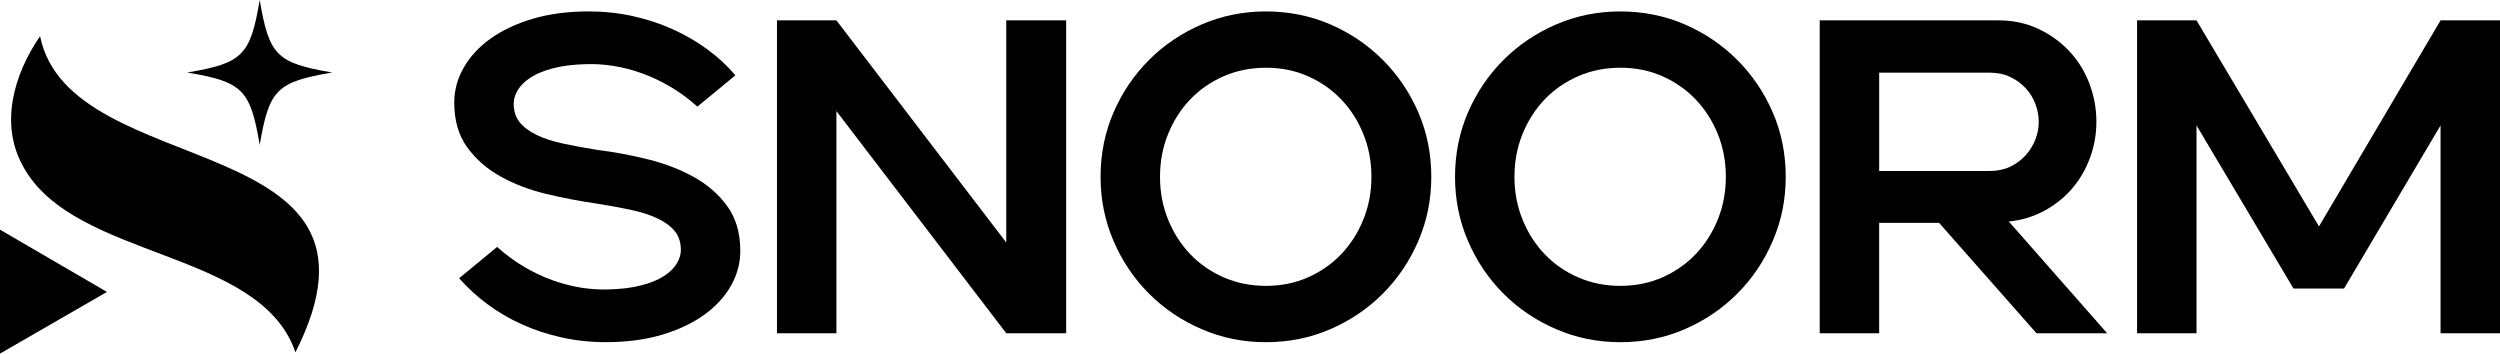 <?xml version="1.0" encoding="UTF-8"?>
<svg id="Layer_2" xmlns="http://www.w3.org/2000/svg" viewBox="0 0 1487.94 210.46">
  <g id="Layer_1-2" data-name="Layer_1">
    <g>
      <g>
        <path d="M295.9,146.99c5.15,4.61,10.51,8.56,16.1,11.84,5.59,3.28,11.21,5.95,16.89,7.98,5.68,2.04,11.31,3.5,16.89,4.39,5.59.89,11.04,1.24,16.36,1.06,7.45-.18,13.92-.97,19.42-2.4,5.5-1.42,9.98-3.23,13.44-5.45,3.46-2.22,6.03-4.7,7.71-7.45,1.68-2.75,2.53-5.45,2.53-8.11,0-4.43-1.15-8.11-3.46-11.04-2.31-2.93-5.63-5.46-9.98-7.58-4.35-2.13-9.58-3.86-15.7-5.19-6.12-1.33-13.08-2.62-20.88-3.86-9.94-1.42-19.91-3.33-29.93-5.72-10.02-2.4-19.11-5.85-27.27-10.38-8.16-4.52-14.81-10.33-19.95-17.42-5.15-7.09-7.71-15.96-7.71-26.6,0-7.27,1.86-14.18,5.59-20.75,3.73-6.56,9.05-12.33,15.96-17.29,6.92-4.96,15.3-8.91,25.14-11.84,9.84-2.93,20.97-4.39,33.38-4.39,9.05,0,17.78.93,26.2,2.79,8.42,1.86,16.36,4.48,23.81,7.85,7.45,3.37,14.32,7.36,20.62,11.97,6.29,4.61,11.83,9.75,16.63,15.43l-22.62,18.62c-5.15-4.61-10.51-8.55-16.09-11.84-5.59-3.28-11.22-5.94-16.89-7.98-5.68-2.04-11.31-3.5-16.89-4.39s-11.04-1.24-16.36-1.06c-7.45.18-13.92.97-19.42,2.39-5.5,1.42-9.98,3.24-13.44,5.46-3.46,2.22-6.03,4.7-7.71,7.45-1.69,2.75-2.53,5.46-2.53,8.11,0,4.43,1.15,8.11,3.46,11.04,2.31,2.93,5.63,5.45,9.98,7.58,4.34,2.13,9.58,3.86,15.7,5.18,6.12,1.33,13.08,2.62,20.88,3.86,9.93,1.24,19.91,3.1,29.93,5.59,10.02,2.49,19.11,5.99,27.26,10.51,8.16,4.52,14.81,10.33,19.95,17.42,5.14,7.1,7.71,15.96,7.71,26.6,0,7.27-1.86,14.19-5.59,20.75-3.72,6.56-9.05,12.33-15.96,17.29-6.91,4.97-15.3,8.91-25.14,11.84-9.84,2.93-20.97,4.39-33.39,4.39-9.04,0-17.78-.93-26.2-2.8-8.43-1.86-16.36-4.47-23.81-7.85-7.45-3.37-14.32-7.4-20.62-12.1-6.3-4.7-11.84-9.8-16.63-15.3l22.61-18.62Z"/>
        <path d="M462.43,12.12h35.38l101.09,132.21V12.12h35.65v186.22h-35.65l-101.09-132.21v132.21h-35.38V12.12Z"/>
        <path d="M715.28,195.94c-11.97-5.14-22.44-12.19-31.39-21.15-8.96-8.95-16.01-19.42-21.15-31.39-5.15-11.97-7.71-24.69-7.71-38.17s2.57-26.42,7.71-38.31c5.15-11.88,12.2-22.3,21.15-31.26,8.96-8.95,19.42-16,31.39-21.15,11.97-5.14,24.69-7.71,38.17-7.71s26.42,2.57,38.3,7.71c11.88,5.15,22.3,12.2,31.26,21.15,8.96,8.96,16,19.38,21.15,31.26,5.14,11.89,7.71,24.65,7.71,38.31s-2.58,26.2-7.71,38.17c-5.15,11.97-12.2,22.44-21.15,31.39-8.96,8.96-19.38,16.01-31.26,21.15-11.88,5.14-24.65,7.72-38.3,7.72s-26.2-2.58-38.17-7.72ZM695.2,130.63c3.19,7.89,7.58,14.76,13.17,20.62,5.59,5.85,12.24,10.47,19.95,13.83,7.71,3.37,16.1,5.06,25.14,5.06s17.38-1.69,25-5.06c7.62-3.37,14.23-7.98,19.82-13.83,5.59-5.85,9.98-12.72,13.17-20.62,3.2-7.89,4.79-16.36,4.79-25.41s-1.59-17.51-4.79-25.41c-3.19-7.89-7.58-14.76-13.17-20.62-5.59-5.85-12.2-10.46-19.82-13.83-7.63-3.37-15.96-5.05-25-5.05s-17.43,1.69-25.14,5.05c-7.71,3.37-14.36,7.98-19.95,13.83-5.59,5.85-9.98,12.73-13.17,20.62-3.2,7.89-4.79,16.36-4.79,25.41s1.59,17.52,4.79,25.41Z"/>
        <path d="M926.23,195.94c-11.96-5.14-22.44-12.19-31.38-21.15-8.96-8.95-16.01-19.42-21.15-31.39-5.15-11.97-7.71-24.69-7.71-38.17s2.57-26.42,7.71-38.31c5.14-11.88,12.19-22.3,21.15-31.26,8.95-8.95,19.42-16,31.38-21.15,11.97-5.14,24.69-7.71,38.17-7.71s26.43,2.57,38.31,7.71c11.88,5.15,22.3,12.2,31.25,21.15,8.96,8.96,16.01,19.38,21.15,31.26,5.15,11.89,7.71,24.65,7.71,38.31s-2.57,26.2-7.71,38.17c-5.15,11.97-12.2,22.44-21.15,31.39-8.96,8.96-19.38,16.01-31.25,21.15-11.89,5.14-24.65,7.72-38.31,7.72s-26.2-2.58-38.17-7.72ZM906.15,130.63c3.2,7.89,7.58,14.76,13.17,20.62,5.59,5.85,12.24,10.47,19.95,13.83,7.71,3.37,16.09,5.06,25.13,5.06s17.38-1.69,25.01-5.06c7.62-3.37,14.23-7.98,19.82-13.83,5.59-5.85,9.97-12.72,13.17-20.62,3.19-7.89,4.78-16.36,4.78-25.41s-1.59-17.51-4.78-25.41c-3.2-7.89-7.58-14.76-13.17-20.62-5.59-5.85-12.2-10.46-19.82-13.83-7.63-3.37-15.96-5.05-25.01-5.05s-17.42,1.69-25.13,5.05c-7.71,3.37-14.37,7.98-19.95,13.83-5.59,5.85-9.97,12.73-13.17,20.62-3.19,7.89-4.78,16.36-4.78,25.41s1.59,17.52,4.78,25.41Z"/>
        <path d="M1154.08,132.63h-35.65v65.71h-35.38V12.12h106.41c8.52,0,16.32,1.64,23.41,4.92,7.09,3.28,13.26,7.67,18.49,13.17,5.23,5.5,9.27,11.93,12.1,19.29,2.84,7.36,4.26,15.03,4.26,23.01,0,7.45-1.28,14.63-3.85,21.55-2.58,6.92-6.17,13.03-10.77,18.35-4.62,5.32-10.15,9.71-16.63,13.17-6.48,3.46-13.44,5.55-20.88,6.25l58.52,66.51h-42.04l-57.99-65.71ZM1196.38,99.24c3.55-1.68,6.61-3.94,9.18-6.78,2.57-2.83,4.52-5.99,5.85-9.44,1.34-3.46,2-6.96,2-10.51s-.66-7.09-2-10.64c-1.33-3.55-3.28-6.69-5.85-9.45-2.57-2.75-5.63-4.96-9.18-6.65-3.54-1.69-7.62-2.53-12.23-2.53h-65.71v58.52h65.71c4.61,0,8.69-.84,12.23-2.53Z"/>
        <path d="M1271.93,12.12h35.38l72.89,122.64,72.36-122.64h35.38v186.22h-35.38v-123.7l-57.46,97.1h-30.06l-57.73-97.1v123.7h-35.38V12.12Z"/>
      </g>
      <g>
        <path d="M197.73,43.15c-33.03,5.59-37.56,10.12-43.15,43.15-5.59-33.03-10.12-37.56-43.15-43.15,33.03-5.59,37.56-10.12,43.15-43.15,5.59,33.03,10.12,37.56,43.15,43.15Z"/>
        <path d="M13.98,99.41C-.65,73.76,8.54,43.74,23.86,21.52c17.73,88.05,220.3,53.39,151.98,188.14-21.03-61.51-131.27-54.85-161.87-110.24Z"/>
        <path d="M0,136.69c22.28,12.97,42.16,24.54,63.65,37.05-22.1,12.75-42.09,24.28-63.65,36.72v-73.77Z"/>
      </g>
    </g>
  </g>
</svg>